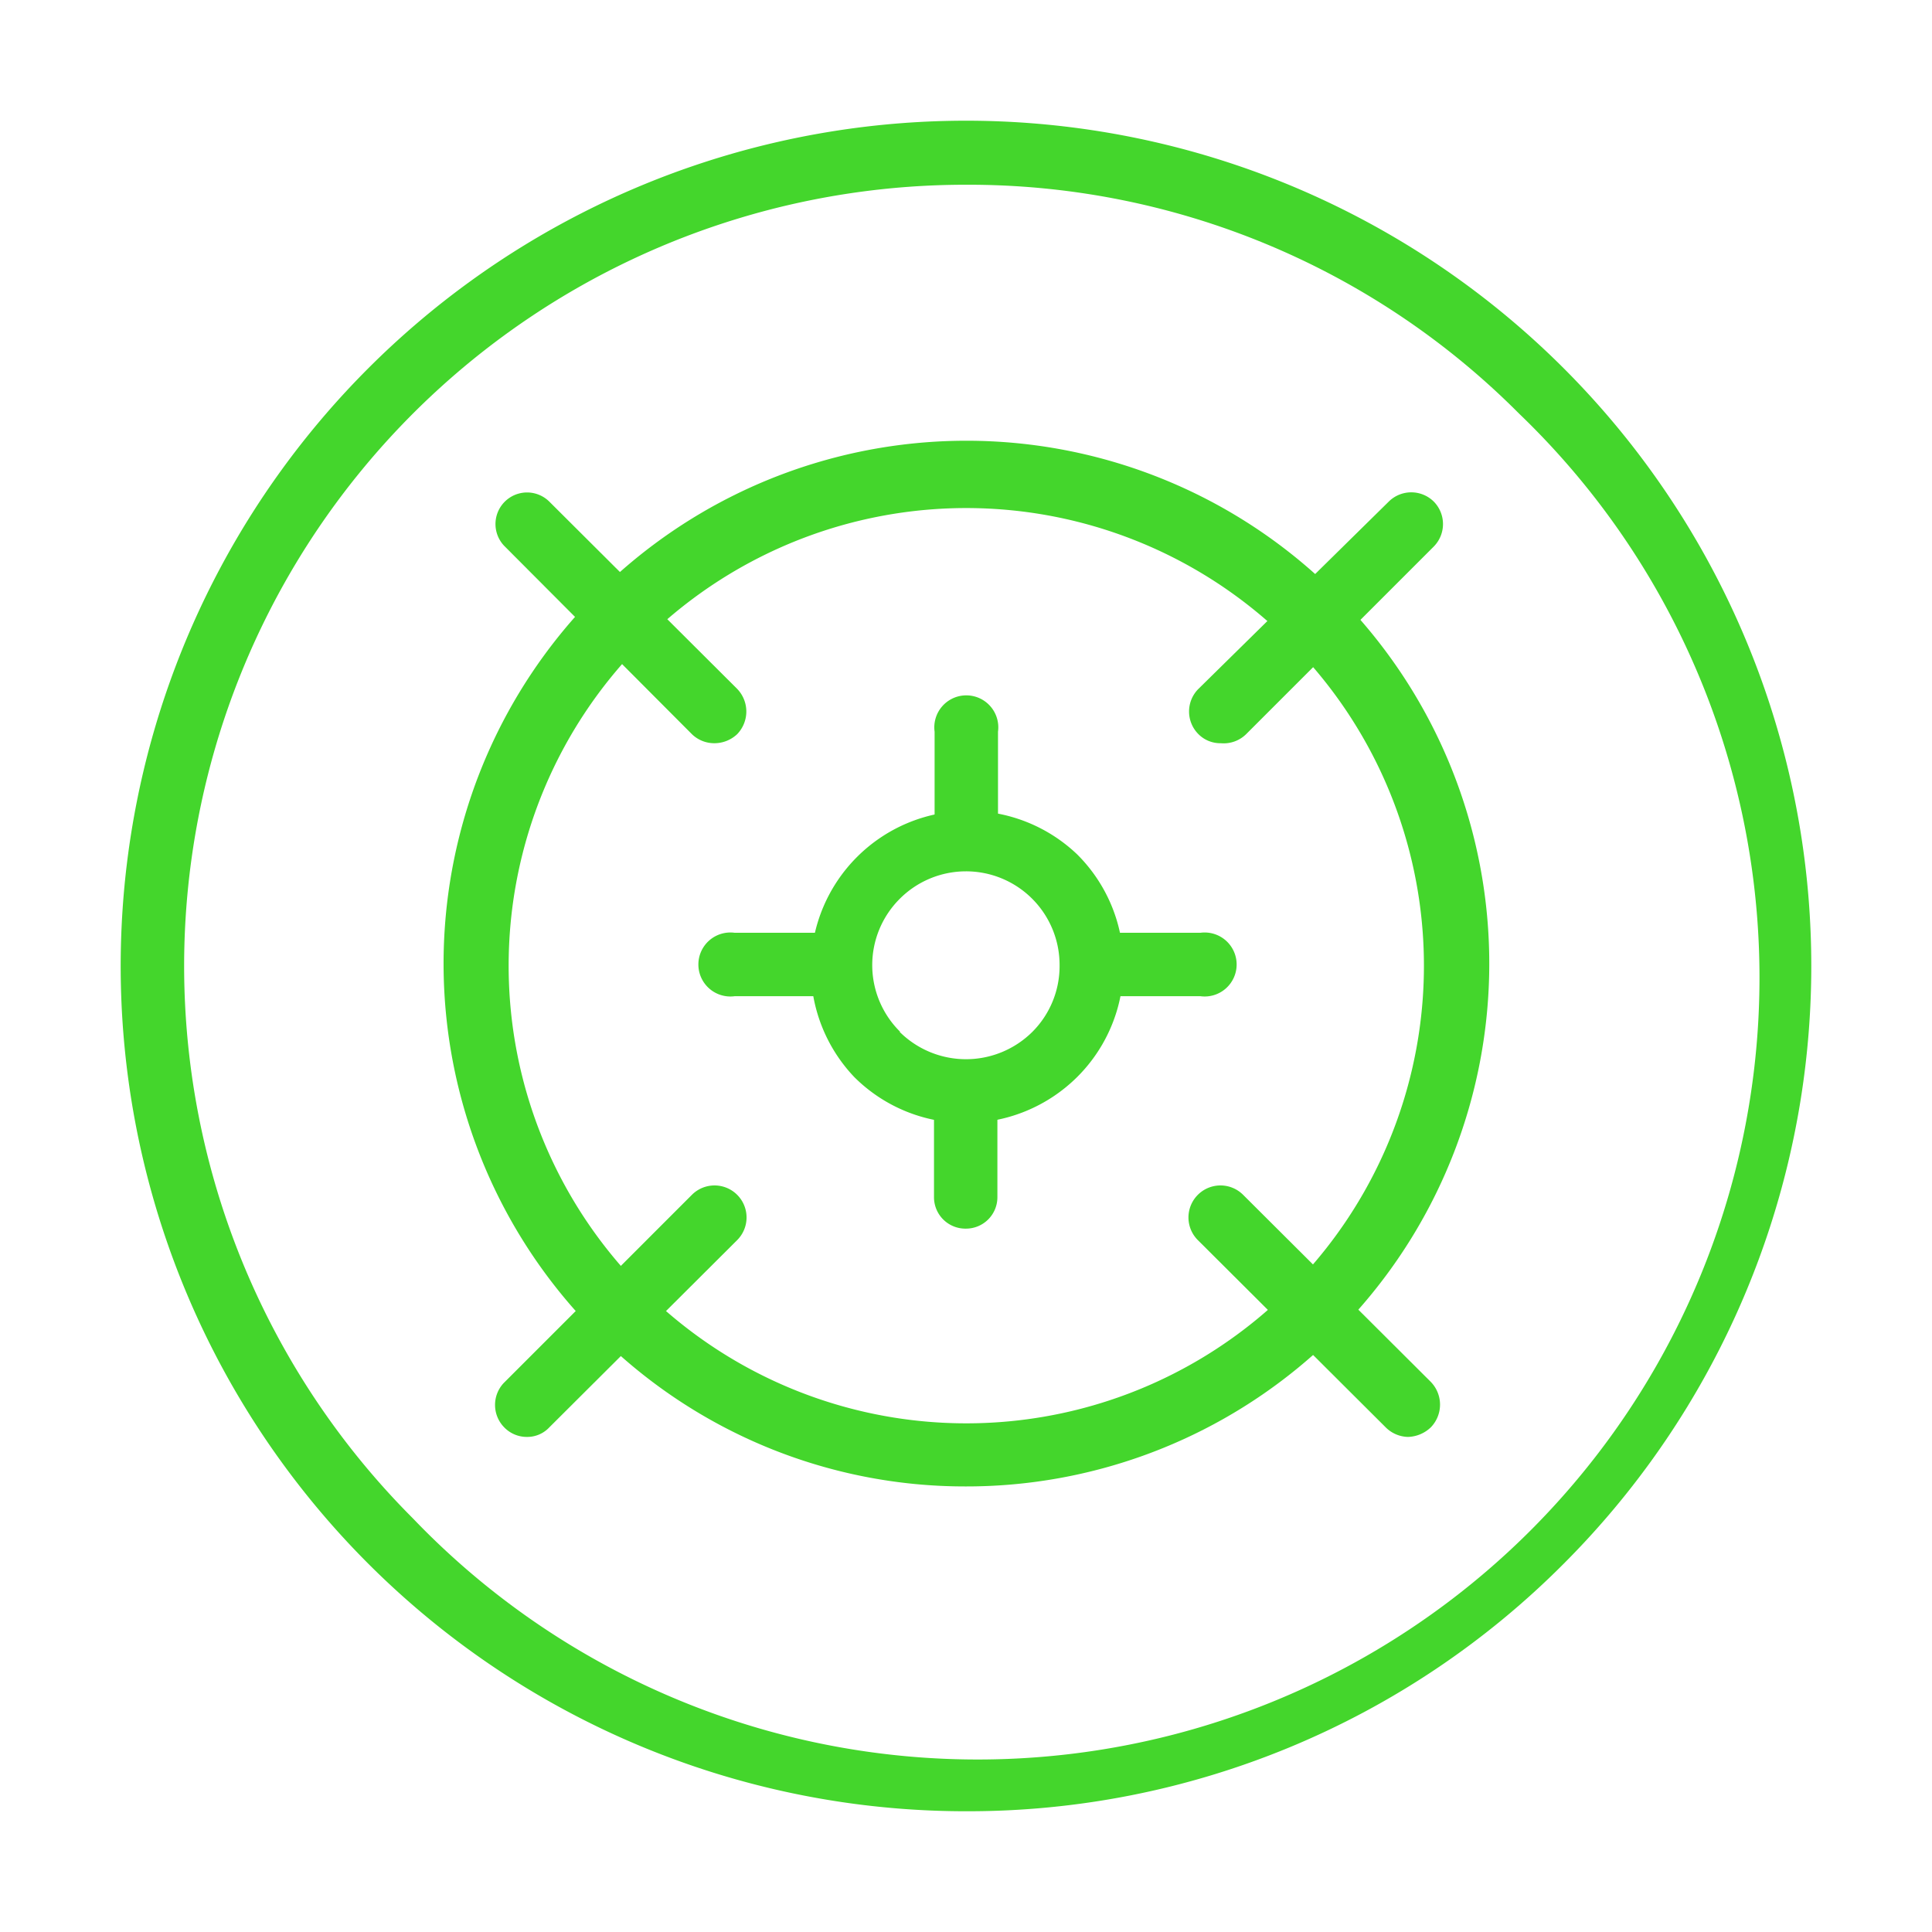 <svg xmlns="http://www.w3.org/2000/svg" viewBox="0 0 32 32"><defs><style>.cls-1{fill:#44d62c;}</style></defs><title>icon</title><g id="Layer_2" data-name="Layer 2"><path class="cls-1" d="M16,30A14,14,0,0,1,6.1,6.1,14,14,0,0,1,25.9,25.9,13.92,13.92,0,0,1,16,30ZM16,3.06A12.94,12.94,0,0,0,6.84,25.15h0A12.95,12.95,0,1,0,25.16,6.85,12.86,12.86,0,0,0,16,3.06Z"/><path class="cls-1" d="M16,24.62A8.6,8.6,0,0,1,9.9,22.1h0A8.66,8.66,0,1,1,16,24.62Zm-5.36-3.27a7.58,7.58,0,1,0,0-10.71,7.58,7.58,0,0,0,0,10.71Z"/><path class="cls-1" d="M16,18.6a2.6,2.6,0,0,1-1.85-.76h0a2.61,2.61,0,0,1,3.69-3.69,2.6,2.6,0,0,1,0,3.69A2.62,2.62,0,0,1,16,18.6Zm-1.1-1.51a1.56,1.56,0,0,0,2.2,0,1.54,1.54,0,0,0,.45-1.1,1.55,1.55,0,0,0-2.65-1.1A1.55,1.55,0,0,0,14.91,17.09Z"/><path class="cls-1" d="M20.22,12.31a.51.51,0,0,1-.37-.15.53.53,0,0,1,0-.75L23,8.31a.53.53,0,0,1,.75,0,.53.53,0,0,1,0,.74l-3.11,3.11A.53.53,0,0,1,20.22,12.31Z"/><path class="cls-1" d="M8.73,23.8a.52.52,0,0,1-.38-.16.53.53,0,0,1,0-.74l3.11-3.11a.53.53,0,0,1,.75.75L9.1,23.64A.5.5,0,0,1,8.73,23.8Z"/><path class="cls-1" d="M23.32,23.8a.54.54,0,0,1-.37-.16l-3.11-3.1a.53.53,0,0,1,.75-.75l3.11,3.1a.54.54,0,0,1,0,.75A.57.57,0,0,1,23.32,23.8Z"/><path class="cls-1" d="M11.83,12.31a.53.53,0,0,1-.37-.15L8.36,9.05a.52.52,0,0,1,.74-.74l3.11,3.1a.54.54,0,0,1,0,.75A.55.55,0,0,1,11.83,12.31Z"/><path class="cls-1" d="M19.88,16.5H18.24a.53.53,0,1,1,0-1.05h1.64a.53.53,0,1,1,0,1.05Z"/><path class="cls-1" d="M13.81,16.5H12.17a.53.53,0,1,1,0-1.05h1.64a.53.53,0,1,1,0,1.05Z"/><path class="cls-1" d="M16,20.35a.52.52,0,0,1-.53-.52V18.19a.53.53,0,1,1,1.05,0v1.64A.52.52,0,0,1,16,20.35Z"/><path class="cls-1" d="M16,14.29a.52.52,0,0,1-.52-.53V12.12a.53.53,0,1,1,1.05,0v1.64A.53.53,0,0,1,16,14.29Z"/></g></svg>